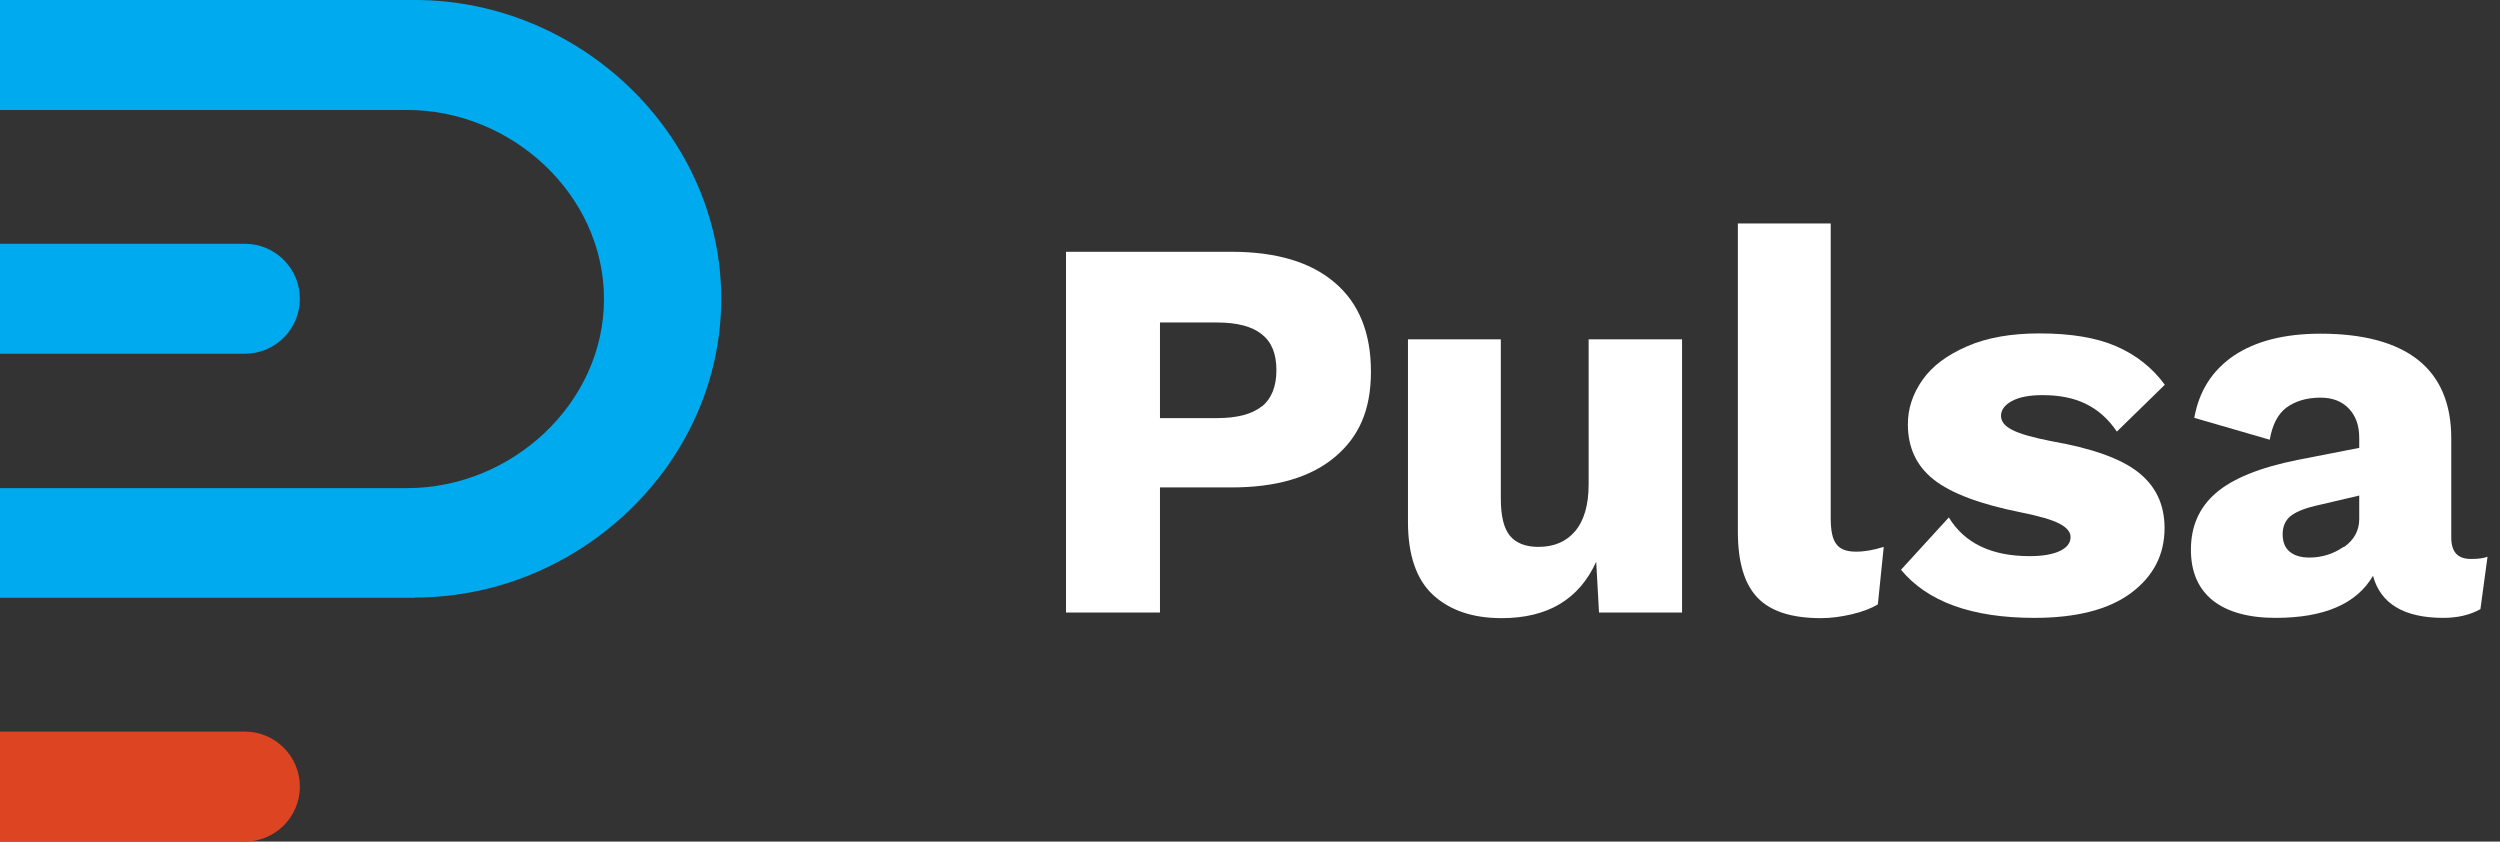 <svg width="101" height="34" viewBox="0 0 101 34" fill="none" xmlns="http://www.w3.org/2000/svg">
<rect x="0" y="0" width="101" height="34" fill="#333333" stroke="none"/>
<g clip-path="url(#clip0_541_694)">
<path d="M16.762 24.151H0V19.72H16.456C20.672 19.72 24.401 16.297 24.401 12.081C24.401 7.865 20.672 4.443 16.456 4.443H0V0H16.762C23.415 0 29.138 5.417 29.138 12.07C29.138 18.723 23.415 24.14 16.762 24.14V24.151Z" fill="#00AAEE"/>
<path d="M0 14.291H9.894C11.118 14.291 12.115 13.294 12.115 12.07C12.115 10.846 11.118 9.849 9.894 9.849H0V14.28V14.291Z" fill="#00AAEE"/>
<path d="M0 34H9.894C11.118 34 12.115 33.003 12.115 31.779C12.115 30.555 11.118 29.557 9.894 29.557H0V33.989V34Z" fill="#DD4422"/>
</g>
<path d="M53.924 11.418C54.899 12.246 55.386 13.447 55.386 15.011C55.386 16.575 54.899 17.652 53.924 18.468C52.949 19.284 51.567 19.692 49.753 19.692H46.863V24.746H43.067V10.172H49.753C51.567 10.172 52.961 10.591 53.924 11.418ZM50.977 16.428C51.363 16.11 51.567 15.623 51.567 14.954C51.567 14.286 51.374 13.821 50.977 13.504C50.581 13.186 49.98 13.028 49.153 13.028H46.863V16.892H49.153C49.98 16.892 50.581 16.734 50.977 16.416V16.428Z" fill="white"/>
<path d="M67.955 13.708V24.746H64.6L64.487 22.695C63.795 24.214 62.526 24.973 60.667 24.973C59.489 24.973 58.571 24.656 57.891 24.032C57.222 23.409 56.882 22.423 56.882 21.086V13.708H60.633V20.134C60.633 20.859 60.758 21.358 61.007 21.652C61.257 21.947 61.642 22.094 62.152 22.094C62.775 22.094 63.263 21.89 63.625 21.471C63.988 21.052 64.181 20.417 64.181 19.567V13.708H67.955Z" fill="white"/>
<path d="M73.961 20.927C73.961 21.426 74.029 21.777 74.188 21.981C74.335 22.185 74.596 22.287 74.981 22.287C75.333 22.287 75.707 22.219 76.103 22.094L75.865 24.418C75.605 24.576 75.253 24.712 74.823 24.814C74.392 24.916 73.973 24.973 73.565 24.973C72.386 24.973 71.536 24.701 71.003 24.146C70.471 23.59 70.21 22.706 70.21 21.482V9.027H73.961V20.927Z" fill="white"/>
<path d="M76.795 23.024L78.733 20.904C79.367 21.947 80.455 22.468 81.997 22.468C82.518 22.468 82.915 22.4 83.209 22.264C83.504 22.128 83.651 21.936 83.651 21.698C83.651 21.494 83.504 21.312 83.198 21.154C82.892 20.995 82.382 20.848 81.645 20.7C80.002 20.372 78.823 19.93 78.121 19.374C77.418 18.819 77.078 18.071 77.078 17.142C77.078 16.507 77.271 15.918 77.667 15.351C78.064 14.784 78.665 14.342 79.469 13.991C80.274 13.64 81.249 13.47 82.393 13.47C83.663 13.47 84.694 13.64 85.499 13.991C86.303 14.342 86.949 14.852 87.459 15.544L85.521 17.436C85.17 16.915 84.751 16.552 84.263 16.314C83.776 16.076 83.198 15.963 82.518 15.963C81.985 15.963 81.577 16.042 81.283 16.201C80.988 16.36 80.841 16.564 80.841 16.802C80.841 17.028 80.988 17.21 81.294 17.368C81.6 17.527 82.121 17.674 82.869 17.822C84.49 18.105 85.657 18.513 86.371 19.068C87.085 19.624 87.448 20.372 87.448 21.335C87.448 22.412 86.995 23.284 86.099 23.953C85.204 24.622 83.901 24.962 82.189 24.962C79.651 24.962 77.86 24.304 76.795 23.012V23.024Z" fill="white"/>
<path d="M100.493 22.514L100.209 24.61C99.779 24.848 99.28 24.962 98.713 24.962C97.127 24.962 96.175 24.395 95.869 23.262C95.211 24.395 93.897 24.962 91.936 24.962C90.837 24.962 89.987 24.724 89.397 24.259C88.808 23.783 88.513 23.103 88.513 22.208C88.513 21.267 88.842 20.508 89.522 19.918C90.191 19.34 91.29 18.887 92.82 18.581L95.313 18.094V17.697C95.313 17.198 95.177 16.802 94.894 16.507C94.611 16.212 94.237 16.065 93.749 16.065C93.194 16.065 92.741 16.201 92.378 16.462C92.027 16.722 91.8 17.164 91.698 17.765L88.649 16.881C88.842 15.804 89.363 14.977 90.236 14.376C91.109 13.787 92.276 13.481 93.749 13.481C95.472 13.481 96.787 13.832 97.682 14.535C98.577 15.238 99.031 16.303 99.031 17.708V21.72C99.031 22.298 99.291 22.582 99.824 22.582C100.096 22.582 100.323 22.559 100.504 22.491L100.493 22.514ZM94.69 22.106C95.098 21.822 95.313 21.437 95.313 20.972V20.02L93.523 20.44C93.047 20.553 92.718 20.7 92.514 20.87C92.321 21.04 92.219 21.278 92.219 21.584C92.219 21.89 92.31 22.128 92.503 22.287C92.695 22.446 92.956 22.525 93.296 22.525C93.806 22.525 94.271 22.378 94.679 22.094L94.69 22.106Z" fill="white"/>
<defs>
<clipPath id="clip0_541_694">
<rect width="29.138" height="34" fill="white"/>
</clipPath>
</defs>
</svg>
